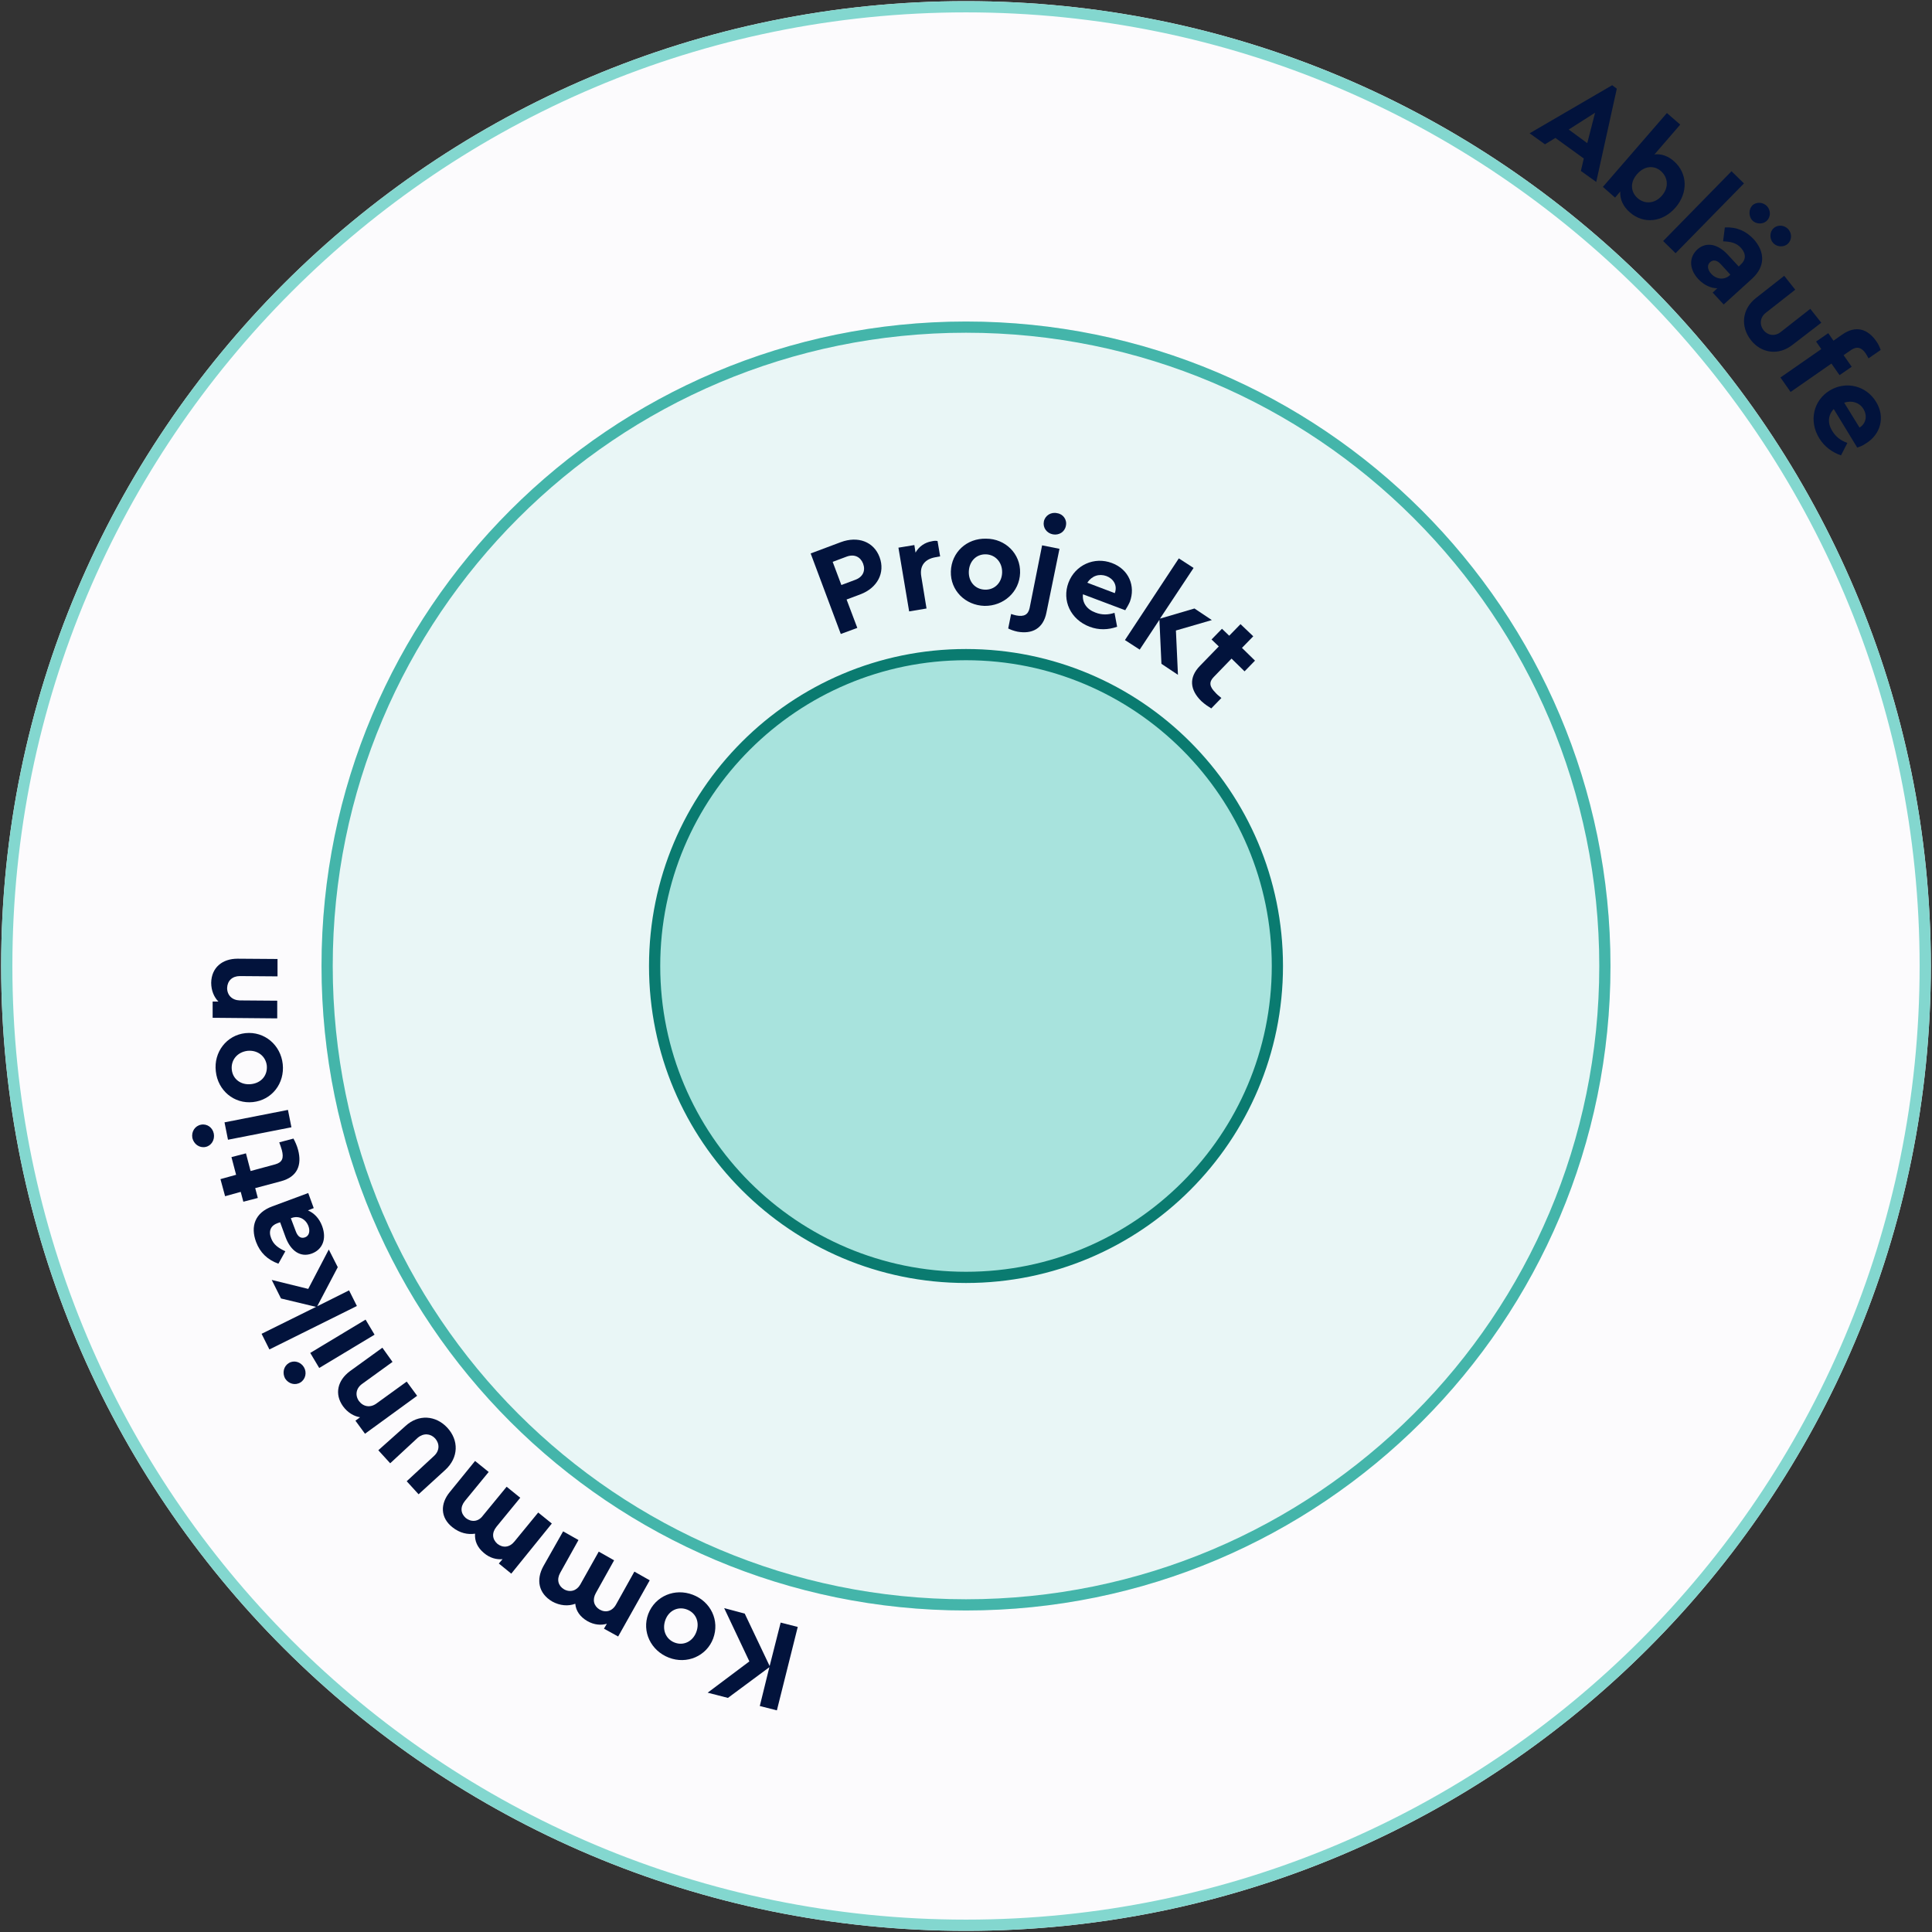 <?xml version="1.0" encoding="utf-8"?>
<svg xmlns="http://www.w3.org/2000/svg" width="689" height="689" viewBox="0 0 689 689" fill="none">
<rect x="0" y="0" width="689" height="689" fill="#333333" stroke="none"/>
<g clip-path="url(#clip0_609_7245)">
<path d="M344.5 688.587C534.534 688.587 688.587 534.534 688.587 344.5C688.587 154.466 534.534 0.413 344.5 0.413C154.466 0.413 0.413 154.466 0.413 344.5C0.413 534.534 154.466 688.587 344.5 688.587Z" fill="#FCFBFD"/>
<path fill-rule="evenodd" clip-rule="evenodd" d="M344.5 684.587C532.325 684.587 684.587 532.325 684.587 344.5C684.587 156.675 532.325 4.413 344.5 4.413C156.675 4.413 4.413 156.675 4.413 344.5C4.413 532.325 156.675 684.587 344.5 684.587ZM688.587 344.5C688.587 534.534 534.534 688.587 344.5 688.587C154.466 688.587 0.413 534.534 0.413 344.5C0.413 154.466 154.466 0.413 344.5 0.413C534.534 0.413 688.587 154.466 688.587 344.5Z" fill="#83D7CF"/>
<path d="M564.816 56.524L554.692 49.19L550.974 51.462L545.499 47.537L574.939 30.39L576.592 31.629L569.258 64.891L563.783 60.966L564.816 56.524ZM568.844 40.203L559.444 46.194L566.055 51.049L568.844 40.203Z" fill="#02133C"/>
<path d="M597.561 73.981C593.016 79.25 586.198 80.076 581.24 75.737C578.864 73.671 577.625 70.986 577.831 68.3L575.972 70.469L571.633 66.647L594.462 40.306L599.214 44.438L590.021 55.078C592.396 54.768 594.876 55.594 597.045 57.557C601.9 61.895 602.003 68.817 597.561 73.981ZM592.706 69.746C595.289 66.751 594.772 63.238 592.396 61.069C590.227 59.106 586.715 58.797 583.823 62.102C580.93 65.408 581.86 68.817 584.029 70.676C586.508 72.845 590.124 72.742 592.706 69.746Z" fill="#02133C"/>
<path d="M597.561 90.303L593.119 85.964L617.498 61.069L621.94 65.408L597.561 90.303Z" fill="#02133C"/>
<path d="M624.832 99.393L614.709 108.586L610.783 104.351L612.436 102.802C610.06 102.802 607.685 101.665 605.619 99.496C602.21 95.778 602.416 91.646 605.309 88.96C608.408 86.171 612.54 86.894 616.155 90.819L620.08 95.054L620.803 94.331C622.663 92.678 622.766 90.509 620.907 88.443C619.254 86.584 617.188 86.171 614.502 86.067L615.122 81.109C619.357 80.903 622.663 82.349 625.452 85.344C629.377 89.786 629.687 94.951 624.832 99.393ZM616.878 98.153L617.085 97.947L613.779 94.331C612.436 92.782 610.99 92.472 609.854 93.505C608.718 94.538 608.924 96.191 610.267 97.637C612.023 99.6 614.915 100.013 616.878 98.153ZM624.935 73.258C626.485 71.812 628.861 72.122 630.204 73.568C631.546 75.118 631.546 77.39 629.997 78.837C628.551 80.076 626.175 79.973 624.832 78.527C623.593 77.081 623.592 74.601 624.935 73.258ZM632.476 81.419C634.026 79.973 636.402 80.283 637.744 81.729C639.087 83.278 639.087 85.551 637.538 86.997C636.092 88.237 633.716 88.133 632.373 86.687C631.03 85.241 631.03 82.762 632.476 81.419Z" fill="#02133C"/>
<path d="M639.294 122.945C634.232 126.973 628.034 125.941 624.419 121.292C620.7 116.54 621.113 110.342 626.175 106.314L636.298 98.36L640.224 103.318L629.687 111.582C627.621 113.235 627.415 115.817 628.964 117.78C630.41 119.639 632.993 120.053 635.059 118.4L645.595 110.136L649.52 115.094L639.294 122.945Z" fill="#02133C"/>
<path d="M660.16 124.804L657.474 126.664L660.367 130.796L656.028 133.791L653.136 129.659L638.571 139.783L634.955 134.618L649.52 124.494L647.661 121.809L652 118.813L653.859 121.499L656.958 119.329C661.813 115.921 666.048 117.263 669.147 121.705C669.973 122.842 670.387 123.978 670.696 124.804L666.358 127.8C666.048 127.18 665.738 126.664 665.428 126.147C663.982 123.978 662.329 123.358 660.16 124.804Z" fill="#02133C"/>
<path d="M662.329 159.616L653.962 145.877C651.896 148.046 651.69 150.939 653.446 153.728C654.789 155.897 656.545 157.137 658.817 157.963L656.545 162.405C653.342 161.269 650.657 159.306 648.797 156.31C644.975 150.112 646.731 142.778 652.516 139.266C658.301 135.754 665.532 137.51 669.044 143.295C672.453 148.77 670.593 154.967 665.532 158.066C664.395 158.893 663.052 159.409 662.329 159.616ZM657.681 143.605L663.156 152.488C665.635 150.939 665.945 148.046 664.499 145.774C663.156 143.605 660.47 142.675 657.681 143.605Z" fill="#02133C"/>
<path d="M344.5 574.339C471.436 574.339 574.339 471.436 574.339 344.5C574.339 217.563 471.436 114.661 344.5 114.661C217.563 114.661 114.661 217.563 114.661 344.5C114.661 471.436 217.563 574.339 344.5 574.339Z" fill="#83D7CF" fill-opacity="0.16"/>
<path fill-rule="evenodd" clip-rule="evenodd" d="M344.5 570.339C469.227 570.339 570.339 469.227 570.339 344.5C570.339 219.772 469.227 118.661 344.5 118.661C219.773 118.661 118.661 219.772 118.661 344.5C118.661 469.227 219.773 570.339 344.5 570.339ZM574.339 344.5C574.339 471.436 471.436 574.339 344.5 574.339C217.563 574.339 114.661 471.436 114.661 344.5C114.661 217.563 217.563 114.661 344.5 114.661C471.436 114.661 574.339 217.563 574.339 344.5Z" fill="#44B5AA"/>
<path d="M265.592 575.455L274.475 594.152L278.401 578.657L284.495 580.207L277.058 609.957L270.963 608.407L274.372 594.565L259.6 605.515L252.369 603.656L267.244 592.499L258.257 573.492L265.592 575.455Z" fill="#02133C"/>
<path d="M231.193 575.558C233.672 569.154 240.697 566.262 247.101 568.741C253.506 571.22 256.708 577.934 254.332 584.339C251.956 590.64 244.932 593.636 238.527 591.156C232.123 588.677 228.817 581.86 231.193 575.558ZM248.341 581.963C249.58 578.554 248.237 575.248 245.035 574.009C241.833 572.769 238.527 574.319 237.288 577.728C236.048 581.136 237.391 584.545 240.593 585.785C243.796 587.024 247.101 585.372 248.341 581.963Z" fill="#02133C"/>
<path d="M193.799 558.514L200.823 546.118L206.298 549.217L199.79 560.89C198.448 563.266 199.067 565.538 201.133 566.778C203.303 568.018 205.679 567.295 206.918 565.125L213.529 553.349L219.004 556.448L212.496 568.121C211.153 570.497 211.773 572.769 213.839 574.009C216.008 575.249 218.384 574.629 219.727 572.15L226.235 560.477L231.71 563.576L220.45 583.616L215.389 580.827L216.422 579.071C214.356 579.69 211.876 579.484 209.501 578.141C206.815 576.591 205.369 574.422 205.162 571.943C202.683 572.873 199.687 572.666 196.898 571.117C192.043 568.224 191.113 563.369 193.799 558.514Z" fill="#02133C"/>
<path d="M160.434 532.07L169.421 521.017L174.276 524.942L165.805 535.272C164.049 537.441 164.256 539.714 166.115 541.367C168.078 542.916 170.557 542.709 172.107 540.644L180.68 530.21L185.535 534.136L177.065 544.466C175.309 546.635 175.515 548.907 177.375 550.56C179.337 552.11 181.713 551.903 183.469 549.734L191.94 539.404L196.795 543.329L182.333 561.2L177.891 557.584L179.234 556.035C177.065 556.242 174.689 555.622 172.623 553.866C170.247 551.903 169.214 549.527 169.421 546.945C166.838 547.358 163.946 546.738 161.364 544.672C157.025 541.263 156.922 536.305 160.434 532.07Z" fill="#02133C"/>
<path d="M144.526 508.621C149.278 504.179 155.475 504.799 159.504 509.138C163.636 513.579 163.636 519.777 158.781 524.219L149.278 532.896L145.042 528.248L154.856 519.158C156.818 517.298 156.818 514.819 155.166 512.96C153.513 511.204 151.034 510.997 148.968 512.753L139.154 521.843L134.919 517.195L144.526 508.621Z" fill="#02133C"/>
<path d="M124.796 488.994L136.365 480.627L139.981 485.689L129.134 493.539C126.965 495.089 126.552 497.568 127.998 499.634C129.548 501.7 132.027 502.113 134.196 500.564L145.042 492.713L148.761 497.775L130.167 511.307L126.759 506.658L128.411 505.419C126.242 505.109 123.969 503.766 122.317 501.493C119.218 497.155 120.354 492.3 124.796 488.994Z" fill="#02133C"/>
<path d="M103 486.102C104.859 484.966 107.235 485.689 108.371 487.548C109.508 489.407 108.991 491.887 107.132 493.023C105.273 494.159 102.897 493.539 101.657 491.577C100.624 489.614 101.141 487.238 103 486.102ZM130.374 470.607L133.576 475.979L113.846 487.858L110.644 482.486L130.374 470.607Z" fill="#02133C"/>
<path d="M120.457 451.91L113.123 465.856L124.486 460.174L127.275 465.752L96.079 481.247L93.29 475.669L112.71 466.062L100.211 463.067L96.905 456.455L109.921 459.658L117.255 445.609L120.457 451.91Z" fill="#02133C"/>
<path d="M97.112 430.218L109.921 425.466L111.884 430.837L109.818 431.664C111.987 432.593 113.846 434.453 114.879 437.242C116.635 441.994 114.879 445.712 111.161 447.055C107.235 448.501 103.723 446.229 101.864 441.27L99.901 435.899L98.971 436.209C96.596 437.035 95.666 438.998 96.699 441.58C97.525 443.853 99.281 445.092 101.76 446.229L99.281 450.671C95.356 449.224 92.773 446.745 91.327 442.923C89.261 437.345 90.914 432.49 97.112 430.218ZM104.033 434.349L103.723 434.453L105.479 439.101C106.202 441.064 107.339 441.787 108.785 441.27C110.231 440.754 110.644 439.101 110.024 437.345C109.095 434.763 106.615 433.42 104.033 434.349Z" fill="#02133C"/>
<path d="M99.591 407.389L104.653 406.046C105.273 407.182 105.892 408.525 106.305 410.074C107.752 415.549 105.996 419.681 100.314 421.231L91.017 423.71L91.947 427.222L86.782 428.565L85.852 425.053L80.274 426.602L78.621 420.507L84.2 418.958L82.547 412.657L87.712 411.314L89.365 417.615L98.145 415.239C100.727 414.516 101.244 412.967 100.521 410.178C100.314 409.454 100.004 408.525 99.591 407.389Z" fill="#02133C"/>
<path d="M71.701 401.088C73.87 400.674 75.832 402.121 76.246 404.29C76.659 406.459 75.419 408.628 73.25 409.042C71.081 409.455 69.118 408.009 68.602 405.839C68.188 403.567 69.531 401.501 71.701 401.088ZM102.69 395.819L103.93 402.017L81.307 406.459L80.068 400.261L102.69 395.819Z" fill="#02133C"/>
<path d="M87.505 368.445C94.323 367.722 100.108 372.68 100.831 379.498C101.554 386.316 97.009 392.307 90.191 393.03C83.477 393.753 77.692 388.898 76.969 382.08C76.142 375.263 80.791 369.168 87.505 368.445ZM89.571 386.626C93.187 386.212 95.459 383.527 95.149 380.014C94.736 376.606 91.844 374.436 88.332 374.746C84.716 375.159 82.34 377.948 82.65 381.357C82.96 384.869 85.956 387.039 89.571 386.626Z" fill="#02133C"/>
<path d="M84.716 341.897L98.971 342.001V348.199L85.543 348.095C82.857 348.095 81.101 349.748 80.997 352.331C80.997 354.913 82.754 356.669 85.439 356.772L98.868 356.876V363.177L75.832 362.97V357.186H77.898C76.349 355.636 75.316 353.26 75.316 350.471C75.419 345.1 79.241 341.897 84.716 341.897Z" fill="#02133C"/>
<path d="M344.5 455.546C405.829 455.546 455.546 405.829 455.546 344.5C455.546 283.171 405.829 233.454 344.5 233.454C283.171 233.454 233.454 283.171 233.454 344.5C233.454 405.829 283.171 455.546 344.5 455.546Z" fill="#83D7CF" fill-opacity="0.64"/>
<path fill-rule="evenodd" clip-rule="evenodd" d="M344.5 235.454C284.275 235.454 235.454 284.276 235.454 344.5C235.454 404.724 284.275 453.546 344.5 453.546C404.724 453.546 453.546 404.724 453.546 344.5C453.546 284.276 404.724 235.454 344.5 235.454ZM231.454 344.5C231.454 282.066 282.066 231.454 344.5 231.454C406.933 231.454 457.546 282.066 457.546 344.5C457.546 406.933 406.933 457.546 344.5 457.546C282.066 457.546 231.454 406.933 231.454 344.5Z" fill="#0A7B70"/>
<path d="M313.689 198.72C315.755 204.298 312.862 209.669 306.871 211.942L301.913 213.801L305.735 223.924L299.847 226.094L289.104 197.377L299.847 193.348C305.941 191.076 311.623 193.142 313.689 198.72ZM296.954 200.372L300.053 208.636L305.011 206.777C307.801 205.744 308.73 203.471 307.801 200.992C306.871 198.616 304.702 197.48 301.913 198.513L296.954 200.372Z" fill="#02133C"/>
<path d="M334.348 192.935L335.278 198.41L333.625 198.72C330.01 199.339 327.84 201.612 328.564 205.64L330.423 217.003L324.225 218.036L320.403 195.311L326.084 194.381L326.498 197.067C327.737 194.897 329.803 193.451 332.282 193.038C333.109 192.832 333.728 192.831 334.348 192.935Z" fill="#02133C"/>
<path d="M363.788 204.298C363.582 211.115 357.9 216.177 351.083 216.074C344.265 215.867 338.893 210.599 339.1 203.781C339.307 196.963 344.781 191.902 351.702 192.108C358.52 192.108 363.995 197.48 363.788 204.298ZM345.504 203.884C345.401 207.5 347.777 210.186 351.289 210.289C354.698 210.392 357.28 207.81 357.384 204.194C357.487 200.579 355.008 197.79 351.599 197.687C348.087 197.583 345.608 200.269 345.504 203.884Z" fill="#02133C"/>
<path d="M373.188 218.45C372.052 224.234 368.023 226.197 362.859 225.267C361.412 224.957 360.379 224.544 359.553 224.131L360.586 218.966C361.309 219.173 361.826 219.379 362.445 219.483C365.131 219.999 366.681 219.276 367.197 216.797L371.639 194.484L377.837 195.724L373.188 218.45ZM380.109 187.563C379.696 189.733 377.63 190.972 375.461 190.559C373.292 190.146 371.846 188.183 372.259 186.014C372.672 183.845 374.841 182.502 377.01 183.018C379.18 183.328 380.626 185.394 380.109 187.563Z" fill="#02133C"/>
<path d="M401.286 217.623L386.204 211.942C385.894 214.937 387.547 217.313 390.646 218.45C393.022 219.379 395.191 219.276 397.463 218.553L398.393 223.511C395.191 224.647 391.885 224.751 388.58 223.511C381.762 220.929 378.663 214.111 381.039 207.81C383.415 201.509 390.233 198.41 396.534 200.786C402.628 203.058 405.004 209.049 402.938 214.627C402.422 215.764 401.699 217.003 401.286 217.623ZM387.753 207.81L397.567 211.529C398.6 208.739 397.05 206.364 394.571 205.434C391.989 204.504 389.406 205.331 387.753 207.81Z" fill="#02133C"/>
<path d="M414.198 236.733L413.475 221.032L406.45 231.672L401.182 228.263L420.396 199.133L425.664 202.542L413.681 220.619L425.974 217.003L432.172 221.135L419.363 224.854L420.086 240.659L414.198 236.733Z" fill="#02133C"/>
<path d="M435.581 248.923L431.965 252.641C430.829 251.918 429.693 251.195 428.453 250.059C424.424 246.134 423.805 241.692 427.936 237.457L434.651 230.536L432.068 228.056L435.787 224.234L438.37 226.713L442.398 222.582L446.943 226.92L442.915 231.052L447.563 235.597L443.844 239.419L439.196 234.874L432.895 241.382C431.035 243.241 431.345 244.894 433.411 246.96C433.825 247.476 434.651 248.2 435.581 248.923Z" fill="#02133C"/>
</g>
<defs>
<clipPath id="clip0_609_7245">
<rect width="689" height="689" fill="white"/>
</clipPath>
</defs>
</svg>